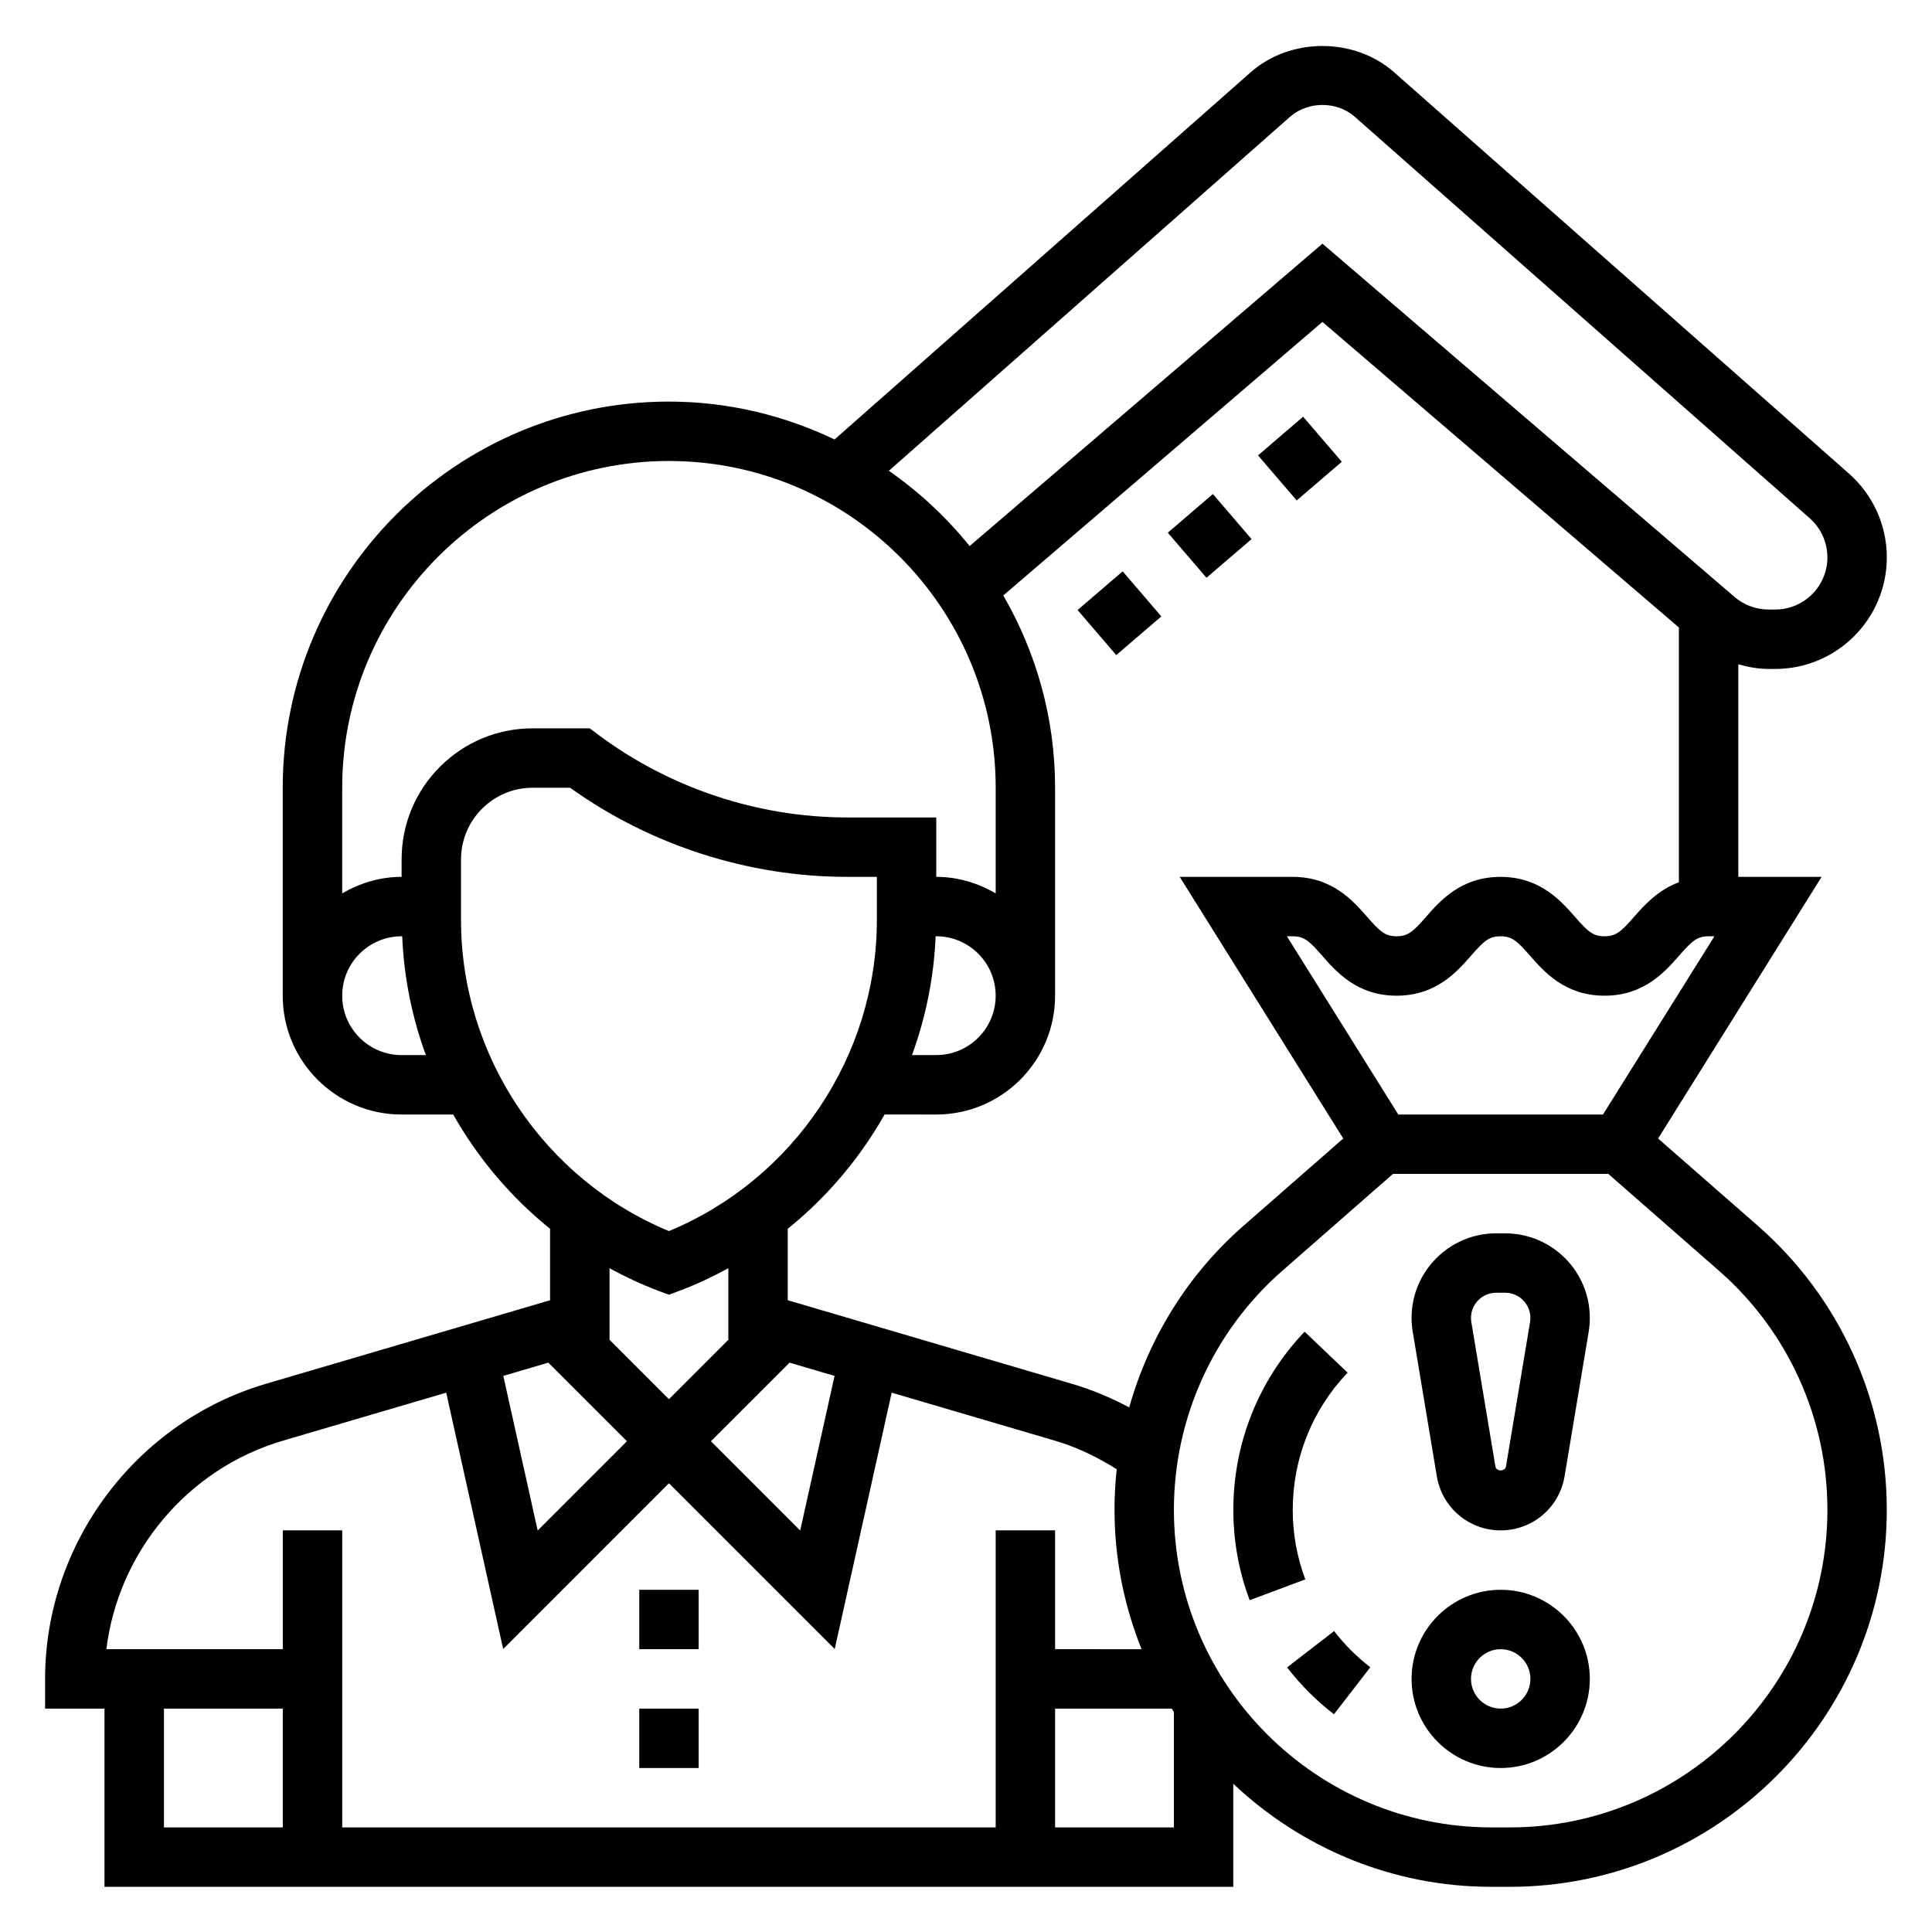 <?xml version="1.0" encoding="UTF-8"?>
<!-- Uploaded to: ICON Repo, www.iconrepo.com, Generator: ICON Repo Mixer Tools -->
<svg fill="#000000" width="800px" height="800px" version="1.1" viewBox="144 144 512 512" xmlns="http://www.w3.org/2000/svg">
 <g>
  <path d="m313.41 565.31h15.742v15.742h-15.742z"/>
  <path d="m313.41 596.8h15.742v15.742h-15.742z"/>
  <path d="m486.59 544.11c0-13.602 5.164-26.504 14.539-36.344l-11.398-10.855c-12.176 12.773-18.883 29.531-18.883 47.199 0 8.242 1.457 16.305 4.328 23.961l14.746-5.519c-2.215-5.902-3.332-12.105-3.332-18.441z"/>
  <path d="m497.55 576.25-12.461 9.629c3.598 4.66 7.777 8.84 12.422 12.422l9.629-12.453c-3.59-2.781-6.809-6-9.59-9.598z"/>
  <path d="m609.91 468.9-26.496-23.184 43.328-69.336h-22.074v-56.332c2.606 0.738 5.281 1.227 8.027 1.227h1.762c16.305 0 29.57-13.262 29.57-29.566 0-8.477-3.644-16.562-10.004-22.176l-120.59-106.4c-10.5-9.258-27.457-9.258-37.965 0l-110.3 97.332c-13.328-6.371-28.172-10.039-43.902-10.039-56.426 0-102.34 45.91-102.34 102.34v55.105c0 17.367 14.121 31.488 31.488 31.488h13.688c6.559 11.57 15.25 21.883 25.672 30.285v18.934l-75.312 22.145c-34.445 10.145-58.512 42.293-58.512 78.203v7.871h15.742v47.23h299.14v-27.309c17.902 16.883 41.953 27.312 68.441 27.312h4.816c55.105 0 99.93-44.824 99.93-99.918 0-28.82-12.438-56.23-34.117-75.211zm-41.102-29.543h-54.246l-29.52-47.23 1.543-0.004c3.047 0 4.418 1.266 7.832 5.18 3.68 4.207 9.234 10.566 19.699 10.566 10.453 0 16.012-6.359 19.688-10.562 3.422-3.914 4.785-5.184 7.84-5.184 3.07 0 4.434 1.266 7.863 5.188 3.684 4.207 9.25 10.559 19.711 10.559 10.461 0 16.027-6.352 19.711-10.555 3.434-3.922 4.797-5.191 7.867-5.191h1.543zm-125.56 77.617c-4.832-2.566-9.887-4.699-15.176-6.25l-75.312-22.152v-18.934c10.422-8.398 19.113-18.711 25.672-30.285l13.688 0.004c17.367 0 31.488-14.121 31.488-31.488v-55.105c0-18.562-5.047-35.938-13.723-50.965l84.57-72.492 94.465 80.973v67.52c-5.606 2.102-9.219 6.141-11.84 9.133-3.43 3.926-4.793 5.191-7.863 5.191-3.07 0-4.434-1.266-7.863-5.188-3.684-4.203-9.25-10.555-19.711-10.555-10.461 0-16.02 6.359-19.695 10.562-3.418 3.914-4.789 5.18-7.832 5.18-3.047 0-4.418-1.266-7.84-5.18-3.68-4.203-9.238-10.562-19.691-10.562h-29.945l43.336 69.336-26.496 23.184c-14.707 12.863-25.02 29.645-30.23 48.074zm-90.008-11.855 11.926 3.512-9.109 40.973-23.652-23.656zm38.715-113h0.164c8.684 0 15.742 7.062 15.742 15.742 0 8.684-7.062 15.742-15.742 15.742h-6.43c3.652-9.984 5.809-20.582 6.266-31.484zm93.93-217.18c4.746-4.164 12.406-4.164 17.137 0l120.57 106.4c2.977 2.621 4.688 6.398 4.688 10.367 0 7.621-6.203 13.824-13.824 13.824h-1.766c-3.297 0-6.496-1.18-8.996-3.32l-109.24-93.641-93.496 80.145c-6.141-7.629-13.352-14.344-21.395-19.949zm-164.61 91.23c47.742 0 86.594 38.848 86.594 86.594v27.992c-4.652-2.711-9.98-4.379-15.746-4.379v-15.742h-23.617c-23.688 0-47.168-7.824-66.125-22.043l-2.098-1.574h-15.105c-9.289 0-18.012 3.613-24.578 10.18-6.566 6.562-10.172 15.285-10.172 24.566v4.613c-5.762 0-11.09 1.668-15.742 4.375v-27.992c0-47.742 38.848-86.59 86.59-86.59zm-70.848 157.44c-8.684 0-15.742-7.062-15.742-15.742 0-8.684 7.062-15.742 15.742-15.742h0.164c0.449 10.902 2.606 21.5 6.266 31.488zm15.746-35.77v-16.074c0-5.078 1.977-9.848 5.574-13.438 3.578-3.59 8.352-5.566 13.426-5.566h9.91c21.277 15.25 47.238 23.617 73.422 23.617h7.871v11.461c0 35.969-22.02 68.715-55.105 82.414-33.082-13.691-55.098-46.445-55.098-82.414zm52.34 98.25 2.762 1.031 2.762-1.039c4.512-1.691 8.816-3.723 12.98-5.984v18.965l-15.742 15.742-15.742-15.742v-18.965c4.164 2.269 8.469 4.301 12.98 5.992zm-8.367 39.855-23.656 23.656-9.109-40.973 11.926-3.512zm-91.223-0.133 43.328-12.738 15.098 67.938 43.926-43.934 43.934 43.934 15.098-67.938 43.328 12.738c5.801 1.715 11.219 4.352 16.305 7.551-0.387 3.551-0.582 7.133-0.582 10.746 0 13.059 2.59 25.504 7.164 36.945l-22.91-0.004v-31.488h-15.742v78.719l-173.18 0.004v-78.723h-15.746v31.488h-46.75c3.141-25.711 21.48-47.797 46.734-55.238zm-31.473 70.984h31.488v31.488h-31.488zm236.16 31.488v-31.488h30.922c0.188 0.309 0.371 0.621 0.566 0.93v30.559zm120.49 0h-4.816c-46.426 0-84.188-37.766-84.188-84.176 0-24.277 10.477-47.375 28.75-63.355l29.309-25.656h57.062l29.316 25.656c18.27 15.98 28.75 39.078 28.75 63.355 0 46.41-37.766 84.176-84.184 84.176z"/>
  <path d="m541.7 565.31c-13.02 0-23.617 10.598-23.617 23.617 0 13.02 10.598 23.617 23.617 23.617 13.02 0 23.617-10.598 23.617-23.617 0-13.023-10.598-23.617-23.617-23.617zm0 31.488c-4.336 0-7.871-3.527-7.871-7.871s3.535-7.871 7.871-7.871c4.336 0 7.871 3.527 7.871 7.871s-3.535 7.871-7.871 7.871z"/>
  <path d="m542.9 470.85h-2.41c-12.355 0-22.41 10.051-22.41 22.41 0 1.242 0.102 2.473 0.309 3.684l6.383 38.289c1.387 8.305 8.504 14.336 16.926 14.336 8.422 0 15.539-6.031 16.934-14.344l6.383-38.281c0.195-1.211 0.301-2.438 0.301-3.684 0-12.359-10.055-22.41-22.414-22.41zm6.582 23.504-6.383 38.273c-0.227 1.387-2.574 1.379-2.801 0.008l-6.383-38.281c-0.059-0.359-0.09-0.723-0.09-1.094 0-3.676 2.988-6.668 6.668-6.668h2.41c3.672 0 6.664 2.992 6.664 6.668 0 0.371-0.031 0.734-0.086 1.094z"/>
  <path d="m453.48 285.17 11.949-10.25 10.246 11.945-11.949 10.25z"/>
  <path d="m477.39 264.68 11.949-10.25 10.246 11.945-11.949 10.25z"/>
  <path d="m429.57 305.66 11.949-10.25 10.246 11.945-11.949 10.25z"/>
 </g>
</svg>